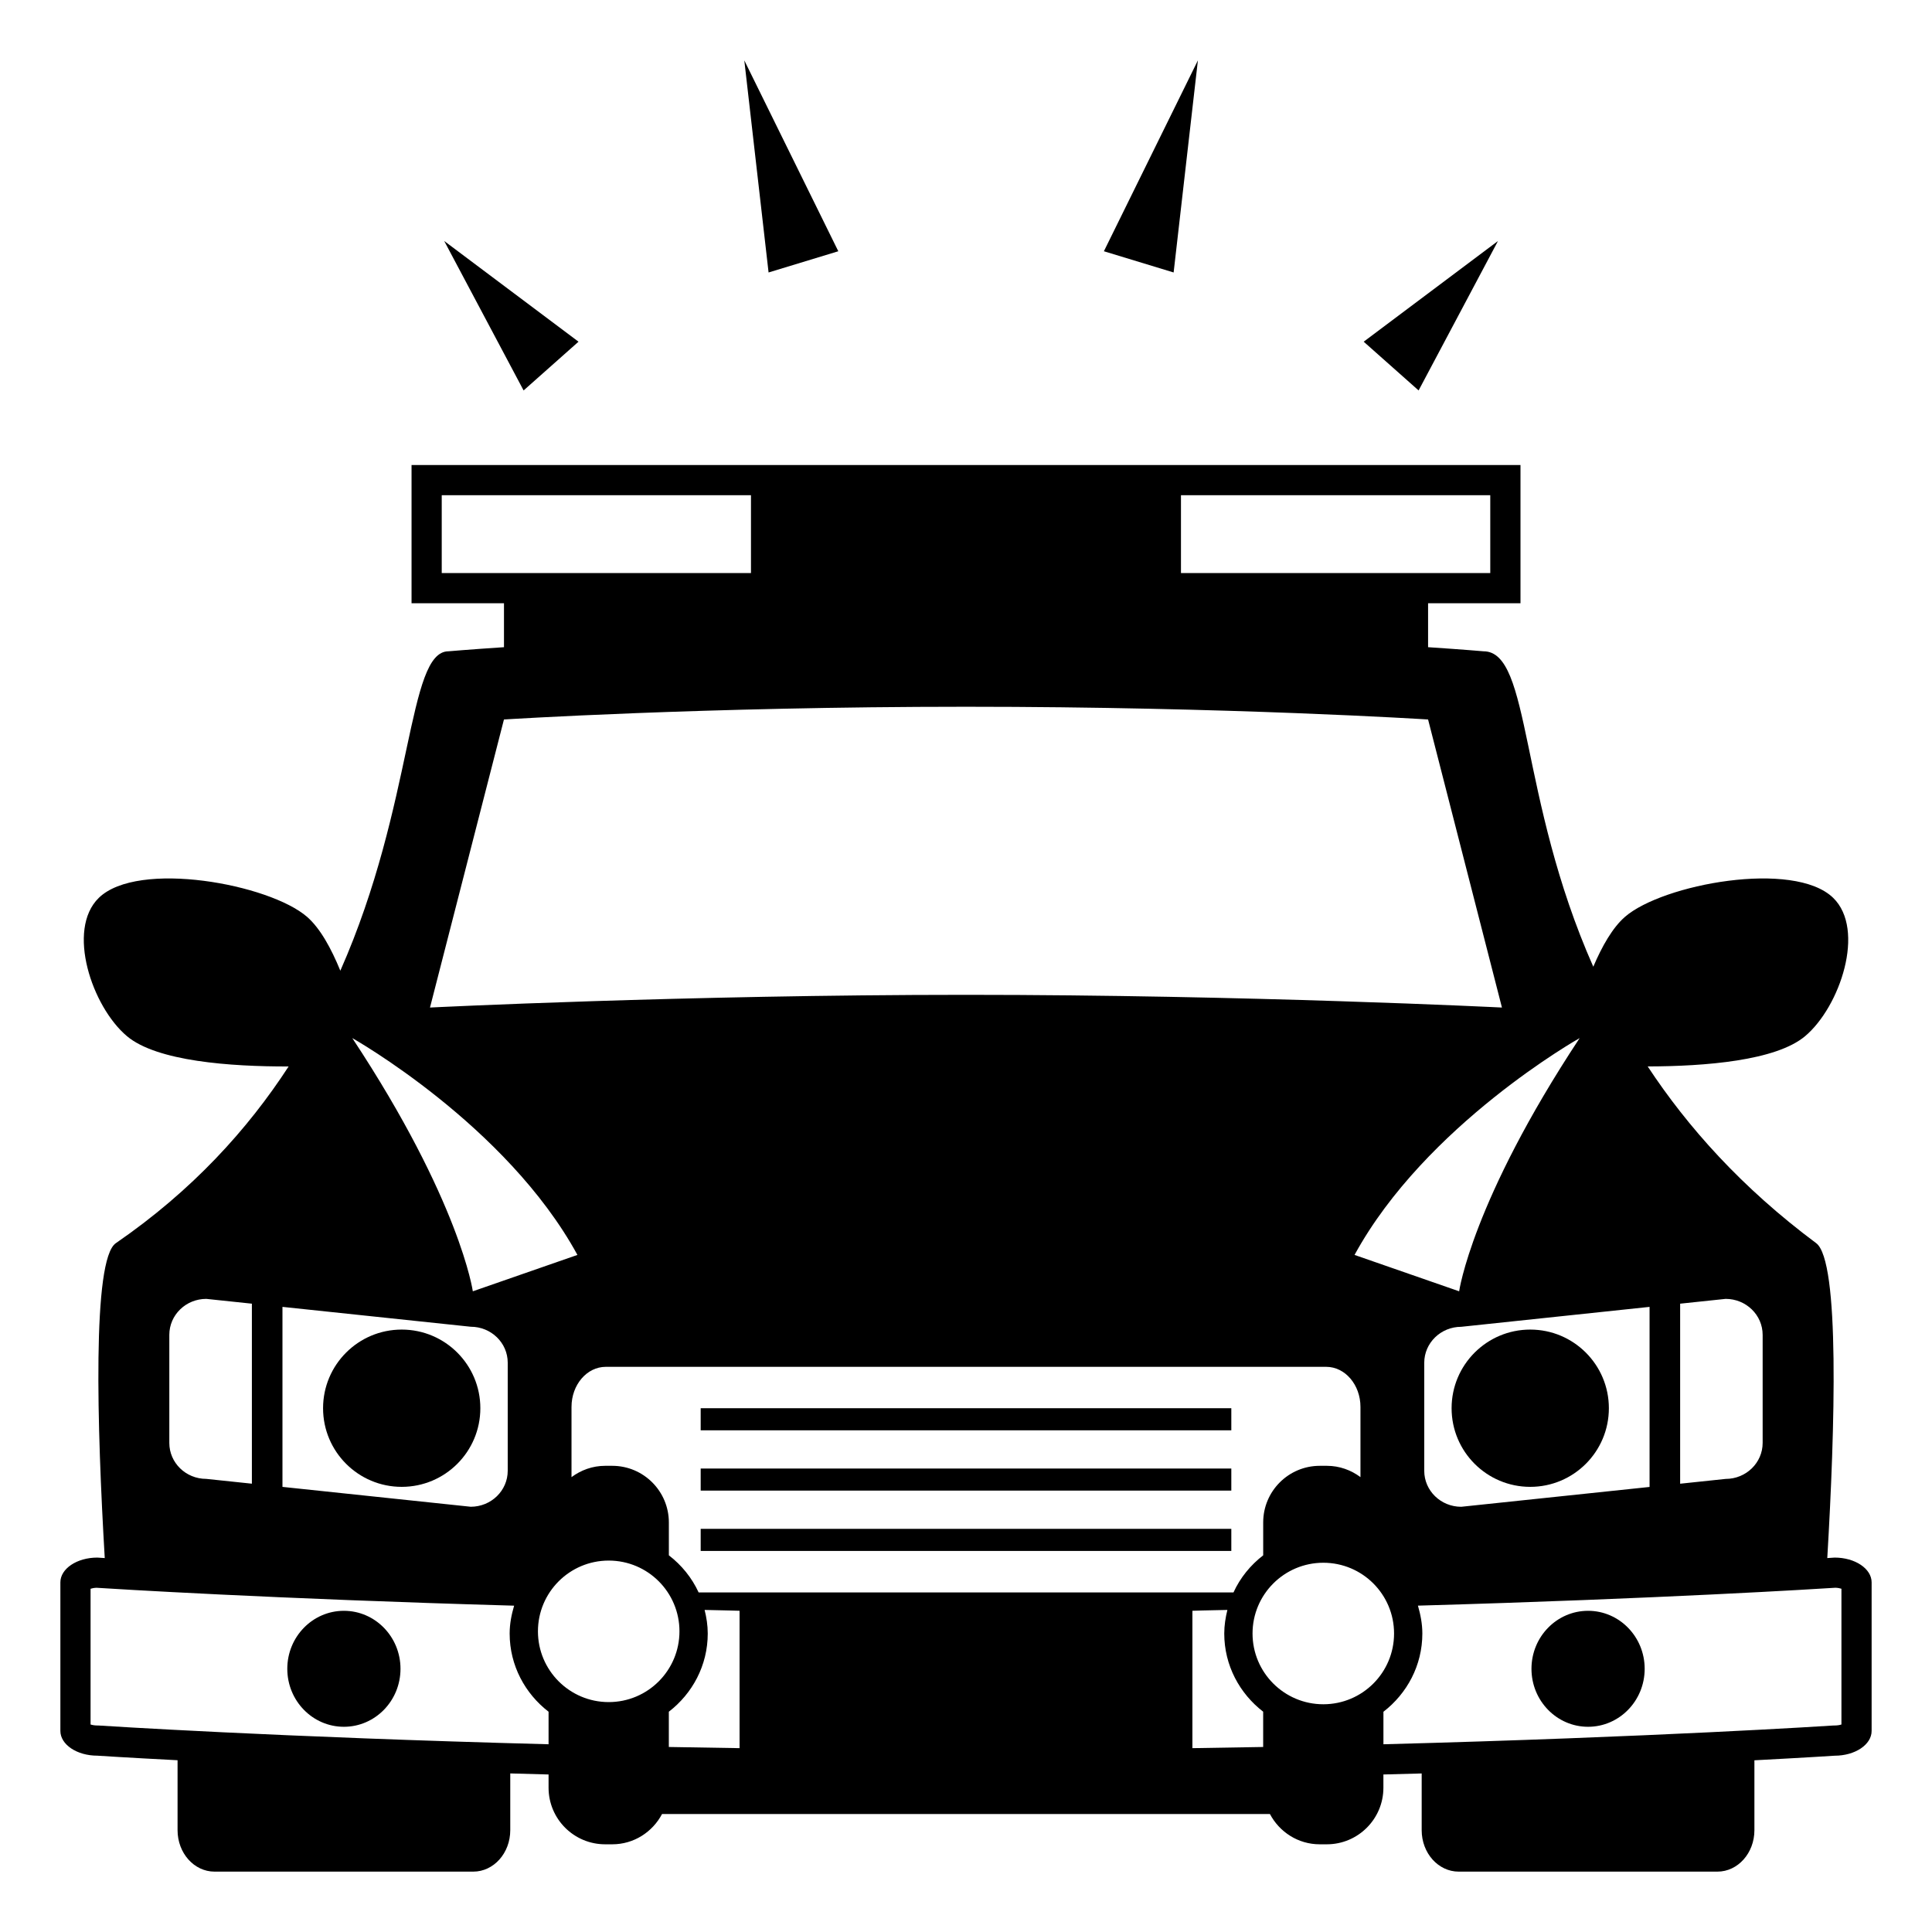 <svg xmlns="http://www.w3.org/2000/svg" viewBox="0 0 64 64" enable-background="new 0 0 64 64"><path d="m49.623 7.983l-4.449 3.336 1.819 1.615z"/><path d="m19.164 11.319l-4.449-3.336 2.63 4.951z"/><path d="m39.682 2l-3.114 6.323 2.31.703z"/><path d="M27.77 8.323 24.656 2 25.46 9.026z"/><ellipse cx="11.392" cy="55.281" rx="1.875" ry="1.921"/><ellipse cx="52.607" cy="55.281" rx="1.875" ry="1.921"/><path d="m60.775 51.597c0 0-.088.006-.244.016.254-4.296.42-9.844-.367-10.431-2.472-1.841-4.26-3.849-5.582-5.855 1.897-.004 4.248-.188 5.216-1.004 1.157-.975 2.011-3.525.929-4.58-1.301-1.264-5.654-.455-6.898.629-.412.358-.762.977-1.049 1.652-2.491-5.62-2.047-10.449-3.637-10.449 0 0-.645-.057-1.836-.136v-1.455h3.061v-4.579h-12.247-12.244-12.244v4.579h3.062v1.455c-1.192.079-1.838.136-1.838.136-1.373 0-1.13 5.032-3.583 10.581-.297-.727-.663-1.402-1.102-1.784-1.243-1.084-5.601-1.893-6.899-.629-1.082 1.055-.227 3.605.931 4.58.992.836 3.438 1.01 5.357 1.005-1.35 2.075-3.18 4.104-5.724 5.854-.789.541-.621 6.117-.367 10.431-.157-.01-.246-.016-.246-.016-.676 0-1.224.368-1.224.82v4.922c0 .453.548.82 1.224.82 0 0 .951.063 2.658.151v2.317c0 .759.548 1.373 1.225 1.373h8.57c.678 0 1.226-.614 1.226-1.372v-1.881c.418.012.836.023 1.269.035v.438c0 1.035.839 1.875 1.875 1.875h.234c.719 0 1.336-.409 1.65-1.003h20.137c.314.594.932 1.003 1.65 1.003h.234c1.035 0 1.875-.84 1.875-1.875v-.438c.428-.012.855-.022 1.268-.034v1.88c0 .758.549 1.372 1.225 1.372h8.572c.677 0 1.225-.614 1.225-1.372v-2.316c1.714-.09 2.658-.152 2.658-.152.678 0 1.225-.367 1.225-.82v-4.922c0-.453-.547-.821-1.225-.821m-5.118-8.411l1.507-.159c.678 0 1.226.534 1.226 1.193v3.578c0 .659-.548 1.193-1.226 1.193l-1.507.159v-5.964m-1.013.106v5.965l-6.239.657c-.677 0-1.225-.533-1.225-1.191v-3.579c0-.658.548-1.192 1.225-1.192l6.239-.66m-6.308-.516l-3.465-1.205c2.354-4.313 7.457-7.183 7.457-7.183-3.572 5.406-3.992 8.388-3.992 8.388m-28.055 5.781h-.234c-.419 0-.803.143-1.115.375v-2.326c0-.733.508-1.328 1.136-1.328h23.864c.627 0 1.135.595 1.135 1.328v2.325c-.312-.232-.694-.374-1.113-.374h-.234c-1.035 0-1.875.84-1.875 1.875v1.09c-.42.324-.761.741-.984 1.229h-17.718c-.225-.488-.565-.905-.986-1.229v-1.089c-.001-1.037-.841-1.876-1.876-1.876m18.84-32.153h10.246v2.579h-10.246v-2.579m-24.488 2.579v-2.579h10.244v2.579h-10.244m2.061 4.851c0 0 6.581-.422 15.306-.422 8.724 0 15.307.422 15.307.422l2.447 9.542c0 0-8.417-.421-17.754-.421-9.336 0-17.756.421-17.756.421l2.45-9.542m2.434 17.737l-3.465 1.205c0 0-.421-2.982-3.993-8.388 0 .001 5.103 2.871 7.458 7.183m-9.771 1.721l6.236.658c.678 0 1.226.533 1.226 1.191v3.58c0 .659-.548 1.192-1.226 1.192l-6.236-.658v-5.963m-3.748.927c0-.659.547-1.192 1.225-1.192l1.51.159v5.963l-1.51-.159c-.678 0-1.225-.533-1.225-1.191v-3.58m12.563 13.562c-8.963-.235-14.799-.614-14.883-.62l-.032-.002h-.033c-.096 0-.17-.016-.224-.033v-4.496c.048-.016.114-.03.197-.033.512.033 5.806.365 13.834.593-.087.295-.148.601-.148.923 0 1.058.511 1.99 1.289 2.59v1.078m1.992-1.397c-1.294 0-2.344-1.051-2.344-2.344 0-1.294 1.05-2.344 2.344-2.344 1.297 0 2.344 1.05 2.344 2.344 0 1.293-1.047 2.344-2.344 2.344m4.336 1.526c-.797-.012-1.578-.024-2.344-.039v-1.168c.779-.6 1.289-1.532 1.289-2.591 0-.271-.041-.529-.104-.781.62.011 1.158.028 1.158.028v4.551zm17.344-.039c-.765.015-1.546.027-2.344.039v-4.551c0 0 .539-.018 1.159-.028-.062.252-.104.511-.104.781 0 1.059.511 1.99 1.289 2.59v1.169m1.992-1.415c-1.293 0-2.344-1.05-2.344-2.344 0-1.295 1.051-2.344 2.344-2.344 1.297 0 2.344 1.049 2.344 2.344 0 1.294-1.047 2.344-2.344 2.344m17.164.67c-.053.018-.129.033-.225.033h-.033l-.033.002c-.083.006-5.918.385-14.881.62v-1.077c.779-.601 1.289-1.533 1.289-2.592 0-.322-.061-.628-.146-.923 8.026-.228 13.319-.56 13.831-.593.083.003.15.018.198.033v4.497"/><path d="m23.211 46.649h17.578v.732h-17.578z"/><path d="m23.211 48.647h17.578v.731h-17.578z"/><path d="m23.211 50.645h17.578v.732h-17.578z"/><circle cx="13.307" cy="46.649" r="2.605"/><circle cx="50.691" cy="46.649" r="2.605"/></svg>